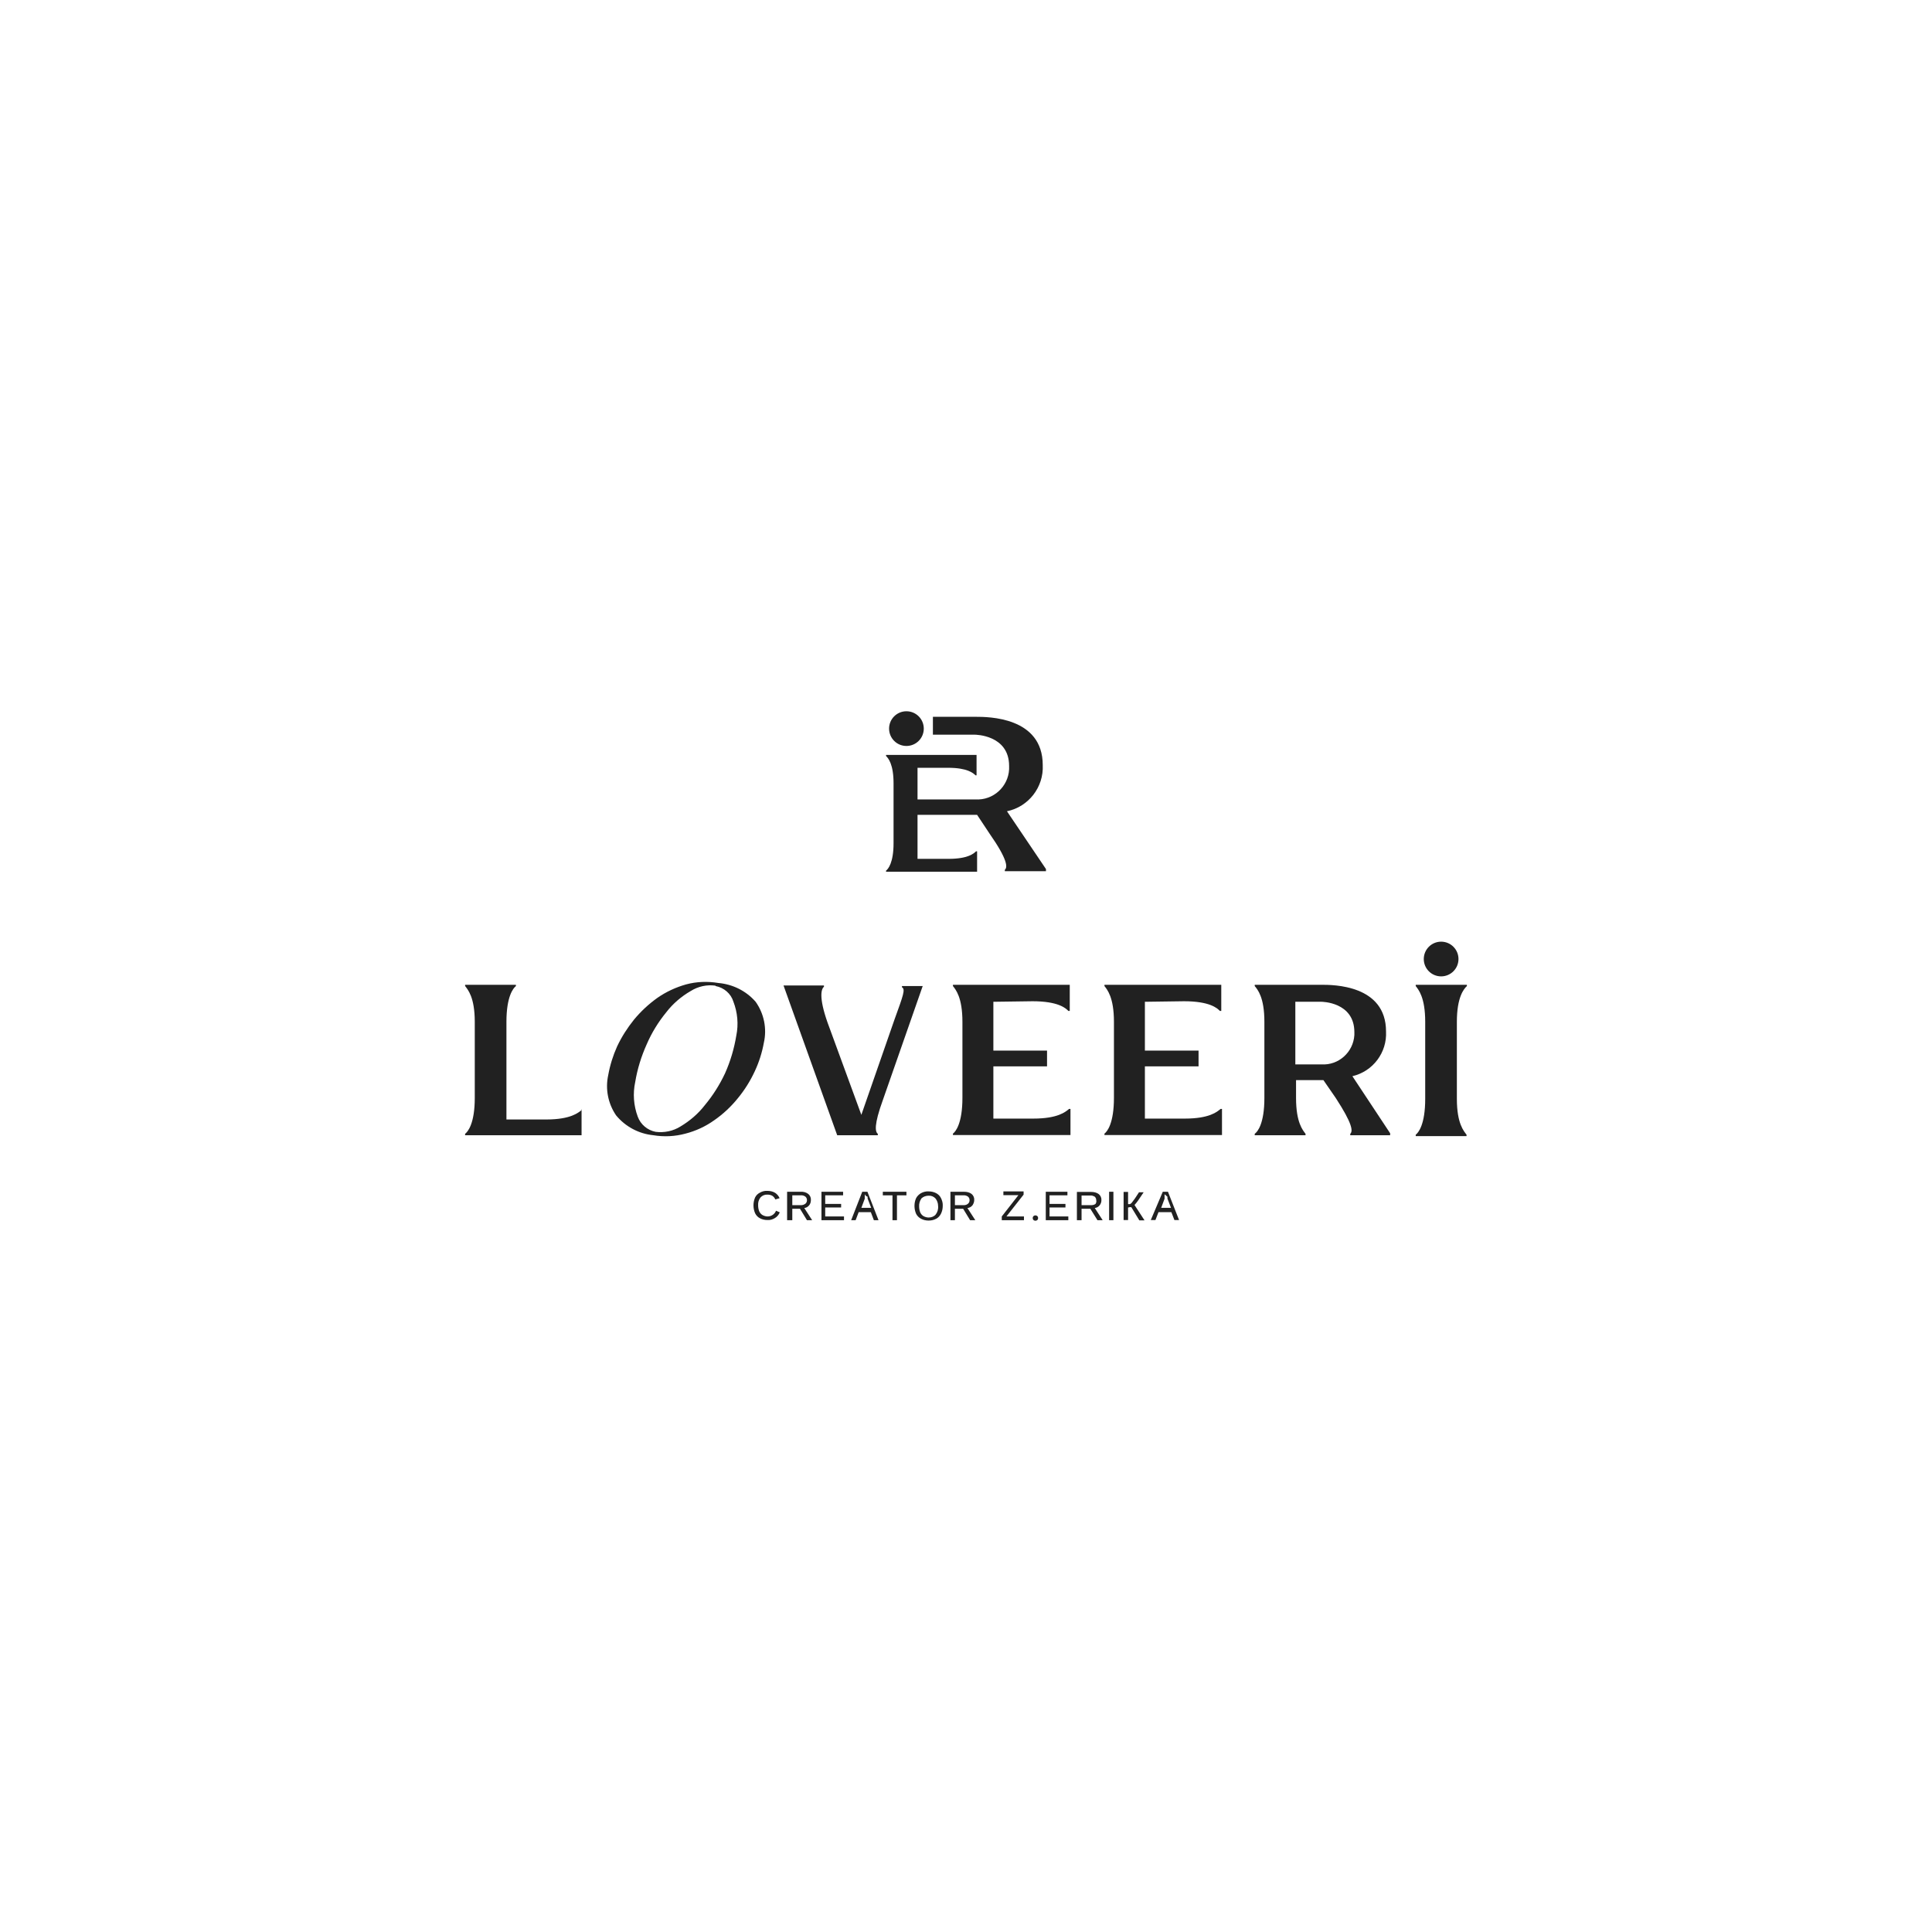 <?xml version="1.0" encoding="UTF-8"?> <svg xmlns="http://www.w3.org/2000/svg" id="_Слой_1" data-name="Слой 1" viewBox="0 0 108 108"> <defs> <style> .cls-1 { fill: #212121; } </style> </defs> <path class="cls-1" d="m34,60.1c.1-.56.27-1.1.5-1.61.25-.53.57-1.03.94-1.49.38-.46.82-.87,1.31-1.22.49-.34,1.03-.59,1.6-.75.59-.16,1.21-.18,1.81-.08.8.07,1.55.44,2.08,1.05.47.66.64,1.5.46,2.29-.1.55-.27,1.09-.51,1.6-.25.54-.57,1.05-.95,1.51-.38.47-.82.88-1.31,1.22-.49.35-1.03.6-1.61.75-.59.16-1.2.19-1.8.09-.81-.08-1.56-.48-2.08-1.11-.45-.66-.61-1.47-.44-2.25Zm6-5c-.48-.07-.98.04-1.39.3-.52.3-.99.7-1.36,1.18-.45.55-.82,1.15-1.1,1.8-.3.67-.52,1.37-.64,2.1-.14.65-.09,1.32.14,1.94.16.44.54.76,1,.85.48.06.98-.04,1.39-.3.52-.31.99-.71,1.36-1.19.45-.54.83-1.14,1.13-1.78.3-.67.51-1.38.63-2.11.13-.63.07-1.29-.16-1.89-.14-.46-.53-.79-1-.88v-.02Z"></path> <path class="cls-1" d="m32.51,62h0v1.46h-6.51v-.08c.15-.11.54-.57.54-2v-4.26c0-1.38-.39-1.8-.54-2v-.07h2.84v.07c-.15.12-.53.58-.53,2v5.46h2.22c1.39,0,1.81-.39,2-.54l-.02-.04Z"></path> <path class="cls-1" d="m49.35,61.5c-.5,1.38-.43,1.77-.28,1.88v.08h-2.27l-3-8.37h2.26v.07c-.15.12-.3.58.2,2l2,5.46-.11-.3,1.85-5.32c.5-1.38.62-1.7.42-1.81v-.07h1.16l-2.23,6.38Z"></path> <path class="cls-1" d="m55.53,56v2.73h3v.88h-3v2.92h2.23c1.38,0,1.81-.38,2-.54h.08v1.46h-6.57v-.08c.15-.11.53-.57.53-2v-4.25c0-1.38-.38-1.8-.53-2v-.07h6.53v1.46h-.08c-.15-.16-.58-.54-2-.54l-2.19.03Z"></path> <path class="cls-1" d="m64,56v2.73h3v.88h-3v2.92h2.23c1.38,0,1.81-.38,2-.54h.08v1.46h-6.57v-.08c.15-.11.53-.57.53-2v-4.25c0-1.38-.38-1.8-.53-2v-.07h6.53v1.46h-.08c-.15-.16-.58-.54-2-.54l-2.19.03Z"></path> <path class="cls-1" d="m77.71,63.35v.11h-2.23v-.08c.16-.15.12-.57-.81-2l-.69-1h-1.53v1c0,1.38.38,1.8.53,2v.08h-2.84v-.08c.16-.11.54-.57.54-2v-4.26c0-1.38-.38-1.8-.54-2v-.07h3.73c.65,0,3.61,0,3.61,2.61.06,1.18-.73,2.23-1.88,2.5l2.11,3.19Zm-2-5.65c0-1.7-1.84-1.7-1.84-1.7h-1.46v3.5h1.46c.96.06,1.78-.68,1.84-1.64,0-.05,0-.11,0-.16Z"></path> <path class="cls-1" d="m81.44,57.12v4.31c0,1.38.39,1.8.54,2v.08h-2.84v-.08c.15-.11.53-.57.53-2v-4.31c0-1.38-.38-1.8-.53-2v-.07h2.86v.07c-.17.16-.56.62-.56,2Z"></path> <circle class="cls-1" cx="80.56" cy="53.61" r=".97"></circle> <circle class="cls-1" cx="50.67" cy="40.73" r=".97"></circle> <path class="cls-1" d="m56.29,45.35c1.21-.25,2.06-1.35,2-2.58,0-2.7-3.07-2.7-3.74-2.7h-2.4v1h2.35s1.91,0,1.91,1.75c.05.99-.72,1.83-1.7,1.87-.07,0-.14,0-.21,0h-3.21v-1.77h1.71c1.08,0,1.41.3,1.53.42h.06v-1.14h-5.06v.06c.12.12.42.45.42,1.53v3.35c0,1.08-.3,1.44-.42,1.53v.06h5.09v-1.14h-.06c-.12.12-.45.42-1.53.42h-1.74v-2.46h3.33l.71,1.07c1,1.43,1,1.87.84,2v.08h2.3v-.12l-2.18-3.23Z"></path> <circle class="cls-1" cx="57.88" cy="68.09" r=".15"></circle> <path class="cls-1" d="m42.91,68c.21,0,.4-.13.47-.32l.21.09c-.05.13-.15.25-.27.32-.13.08-.27.12-.42.11-.15,0-.29-.03-.42-.1-.12-.06-.21-.16-.27-.28-.12-.28-.12-.6,0-.88.06-.12.15-.21.27-.27.12-.07.27-.11.41-.1.15,0,.31.03.44.11.11.07.2.18.25.3l-.24.07c-.03-.08-.09-.15-.16-.2-.08-.05-.18-.07-.28-.07-.15-.01-.29.05-.39.16-.1.13-.14.28-.13.44,0,.11.02.23.06.33.04.09.1.16.18.21.09.05.19.08.29.08Z"></path> <path class="cls-1" d="m44.29,67.57v.64h-.29v-1.59h.76c.15-.01.3.03.42.12.1.08.16.21.15.34,0,.11-.03.22-.1.3-.07.08-.16.14-.27.15l.44.68h-.29l-.39-.64h-.43Zm.82-.48c0-.08-.03-.15-.09-.2-.07-.05-.16-.08-.25-.07h-.48v.55h.49c.09,0,.17-.03.24-.08.06-.05.09-.12.09-.2Z"></path> <path class="cls-1" d="m47.18,68v.21h-1.26v-1.59h1.21v.2h-1v.48h.89v.2h-.89v.5h1.05Z"></path> <path class="cls-1" d="m48,67.76l-.17.45h-.25l.62-1.59h.29l.62,1.59h-.26l-.17-.45h-.68Zm.34-1s0,.09,0,.13c0,.04,0,.08,0,.12l-.19.51h.55l-.2-.52v-.1s-.11-.04-.13-.09l-.03-.05Z"></path> <path class="cls-1" d="m50.14,66.82v1.39h-.25v-1.39h-.54v-.2h1.32v.2h-.53Z"></path> <path class="cls-1" d="m52.7,67.41c0,.15-.03.3-.1.44-.06.12-.15.22-.27.28-.13.07-.27.1-.42.1-.15,0-.29-.03-.42-.1-.12-.06-.22-.16-.28-.28-.06-.14-.09-.29-.09-.44,0-.15.03-.3.09-.43.06-.12.16-.21.27-.28.13-.07.28-.11.43-.1.15,0,.29.03.42.1.12.06.21.15.27.27.07.14.11.29.1.44Zm-.26,0c0-.15-.05-.29-.14-.41-.1-.11-.24-.17-.39-.16-.15,0-.29.05-.4.15-.09.13-.14.29-.13.45,0,.11.02.23.06.33.04.09.1.16.18.21.09.05.19.08.29.08.15,0,.29-.05.39-.16.11-.14.16-.31.14-.49Z"></path> <path class="cls-1" d="m53.38,67.57v.64h-.25v-1.59h.76c.15,0,.3.03.42.12.1.08.16.21.15.34,0,.11-.04.21-.1.3-.07.08-.17.14-.28.15l.44.68h-.29l-.39-.64h-.46Zm.82-.48c0-.08-.03-.15-.09-.2-.07-.05-.16-.08-.25-.07h-.48v.55h.49c.09,0,.17-.02.24-.08.06-.05.09-.12.09-.2Z"></path> <path class="cls-1" d="m57.24,68v.21h-1.24v-.21l.93-1.19h-.84v-.21h1.13v.18l-.96,1.22h.98Z"></path> <path class="cls-1" d="m59.72,68v.21h-1.26v-1.59h1.21v.2h-1v.48h.89v.2h-.89v.5h1.05Z"></path> <path class="cls-1" d="m60.46,67.57v.64h-.26v-1.58h.8c.15,0,.3.03.42.12.1.08.16.21.15.34,0,.22-.15.41-.37.44l.44.68h-.29l-.4-.64h-.49Zm.82-.48c0-.08-.03-.15-.09-.2-.08-.04-.16-.07-.25-.06h-.48v.54h.54c.09,0,.17-.02.24-.07.04-.06.06-.14.04-.21Z"></path> <path class="cls-1" d="m62.24,66.62v1.59h-.24v-1.59h.24Z"></path> <path class="cls-1" d="m64.76,67.76l-.17.44h-.26l.67-1.58h.29l.62,1.58h-.26l-.17-.44h-.72Zm.34-1s0,.09,0,.13c0,.04,0,.08,0,.12l-.19.51h.55l-.2-.52v-.1l-.16-.14Z"></path> <path class="cls-1" d="m63.06,67.5v.7h-.25v-1.57h.25v.68s.07.01.11,0c.03-.02.07-.04.09-.07l.18-.24.23-.35h.26l-.31.46c-.06.09-.13.17-.2.25l.56.86h-.29l-.45-.74h-.08l-.1.02Z"></path> </svg> 